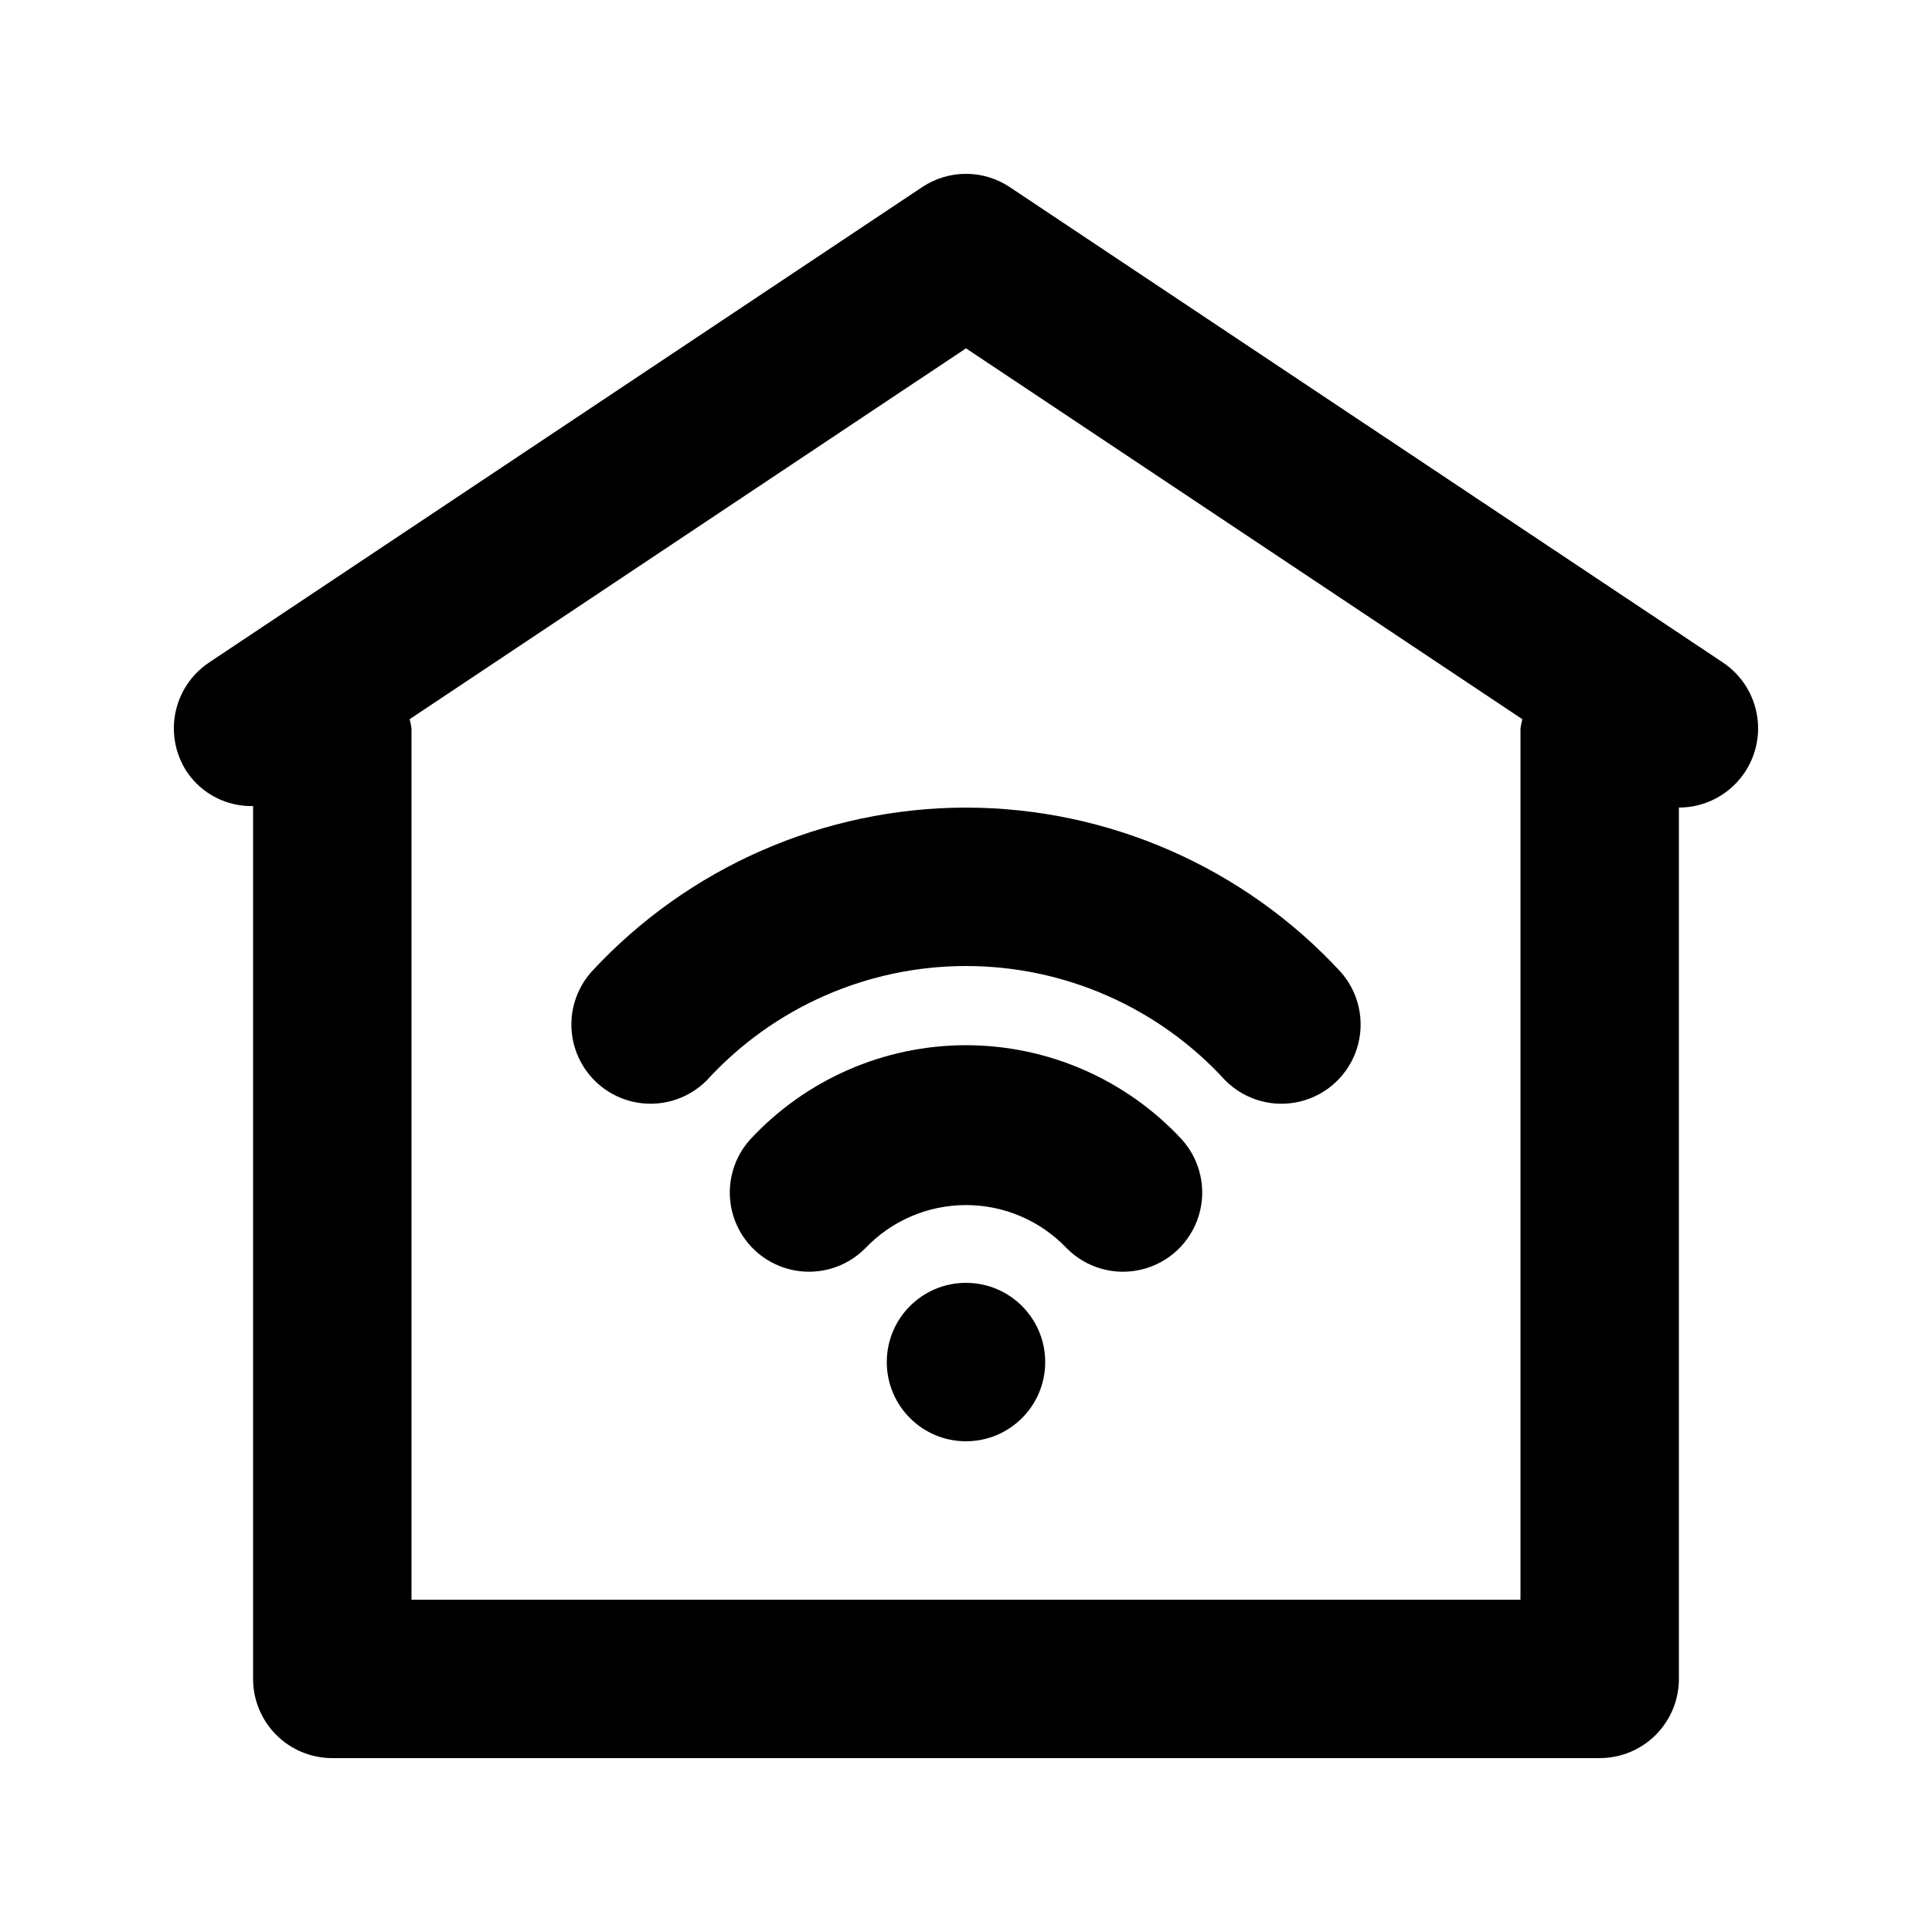 <?xml version="1.0" encoding="UTF-8"?>
<!-- Uploaded to: ICON Repo, www.svgrepo.com, Generator: ICON Repo Mixer Tools -->
<svg fill="#000000" width="800px" height="800px" version="1.1" viewBox="144 144 512 512" xmlns="http://www.w3.org/2000/svg">
 <g>
  <path d="m600.57 319.56-188.93-125.95h0.004c-3.449-2.305-7.5-3.539-11.645-3.539-4.148 0-8.199 1.234-11.645 3.539l-188.93 125.95c-4.637 3.086-7.852 7.887-8.945 13.348-1.09 5.461 0.031 11.129 3.125 15.762 3.93 5.746 10.504 9.113 17.465 8.945v231.31c-0.004 5.57 2.207 10.91 6.144 14.848s9.277 6.148 14.848 6.144h335.87c5.57 0.004 10.91-2.207 14.848-6.144s6.148-9.277 6.144-14.848v-230.91c6.047 0 11.801-2.609 15.789-7.156 3.984-4.551 5.816-10.598 5.019-16.59-0.793-5.996-4.133-11.359-9.164-14.711zm-53.629 248.38h-293.89v-230.91c-0.113-0.82-0.277-1.633-0.492-2.434l147.44-98.285 147.44 98.285h-0.004c-0.215 0.801-0.379 1.613-0.492 2.434z"/>
  <path d="m420.99 504.96c0 11.594-9.398 20.992-20.992 20.992s-20.992-9.398-20.992-20.992 9.398-20.992 20.992-20.992 20.992 9.398 20.992 20.992"/>
  <path d="m400 420.99c-21.742 0.012-42.492 9.09-57.258 25.051-4.91 5.492-6.582 13.16-4.402 20.199 2.18 7.039 7.891 12.418 15.047 14.176 7.156 1.758 14.711-0.367 19.902-5.594 6.953-7.324 16.609-11.469 26.711-11.469 10.098 0 19.754 4.144 26.711 11.469 5.191 5.227 12.746 7.352 19.902 5.594 7.156-1.758 12.863-7.137 15.043-14.176 2.18-7.039 0.512-14.707-4.398-20.199-14.766-15.961-35.516-25.039-57.258-25.051z"/>
  <path d="m400 358.02c-37.695 0.051-73.66 15.816-99.242 43.5-4.91 5.496-6.578 13.16-4.402 20.199 2.18 7.039 7.891 12.418 15.047 14.176s14.711-0.363 19.902-5.594c17.625-19.301 42.555-30.297 68.695-30.297 26.137 0 51.07 10.996 68.695 30.297 5.191 5.231 12.746 7.352 19.902 5.594s12.863-7.137 15.043-14.176c2.18-7.039 0.512-14.703-4.398-20.199-25.582-27.688-61.551-43.453-99.242-43.5z"/>
 </g>
</svg>